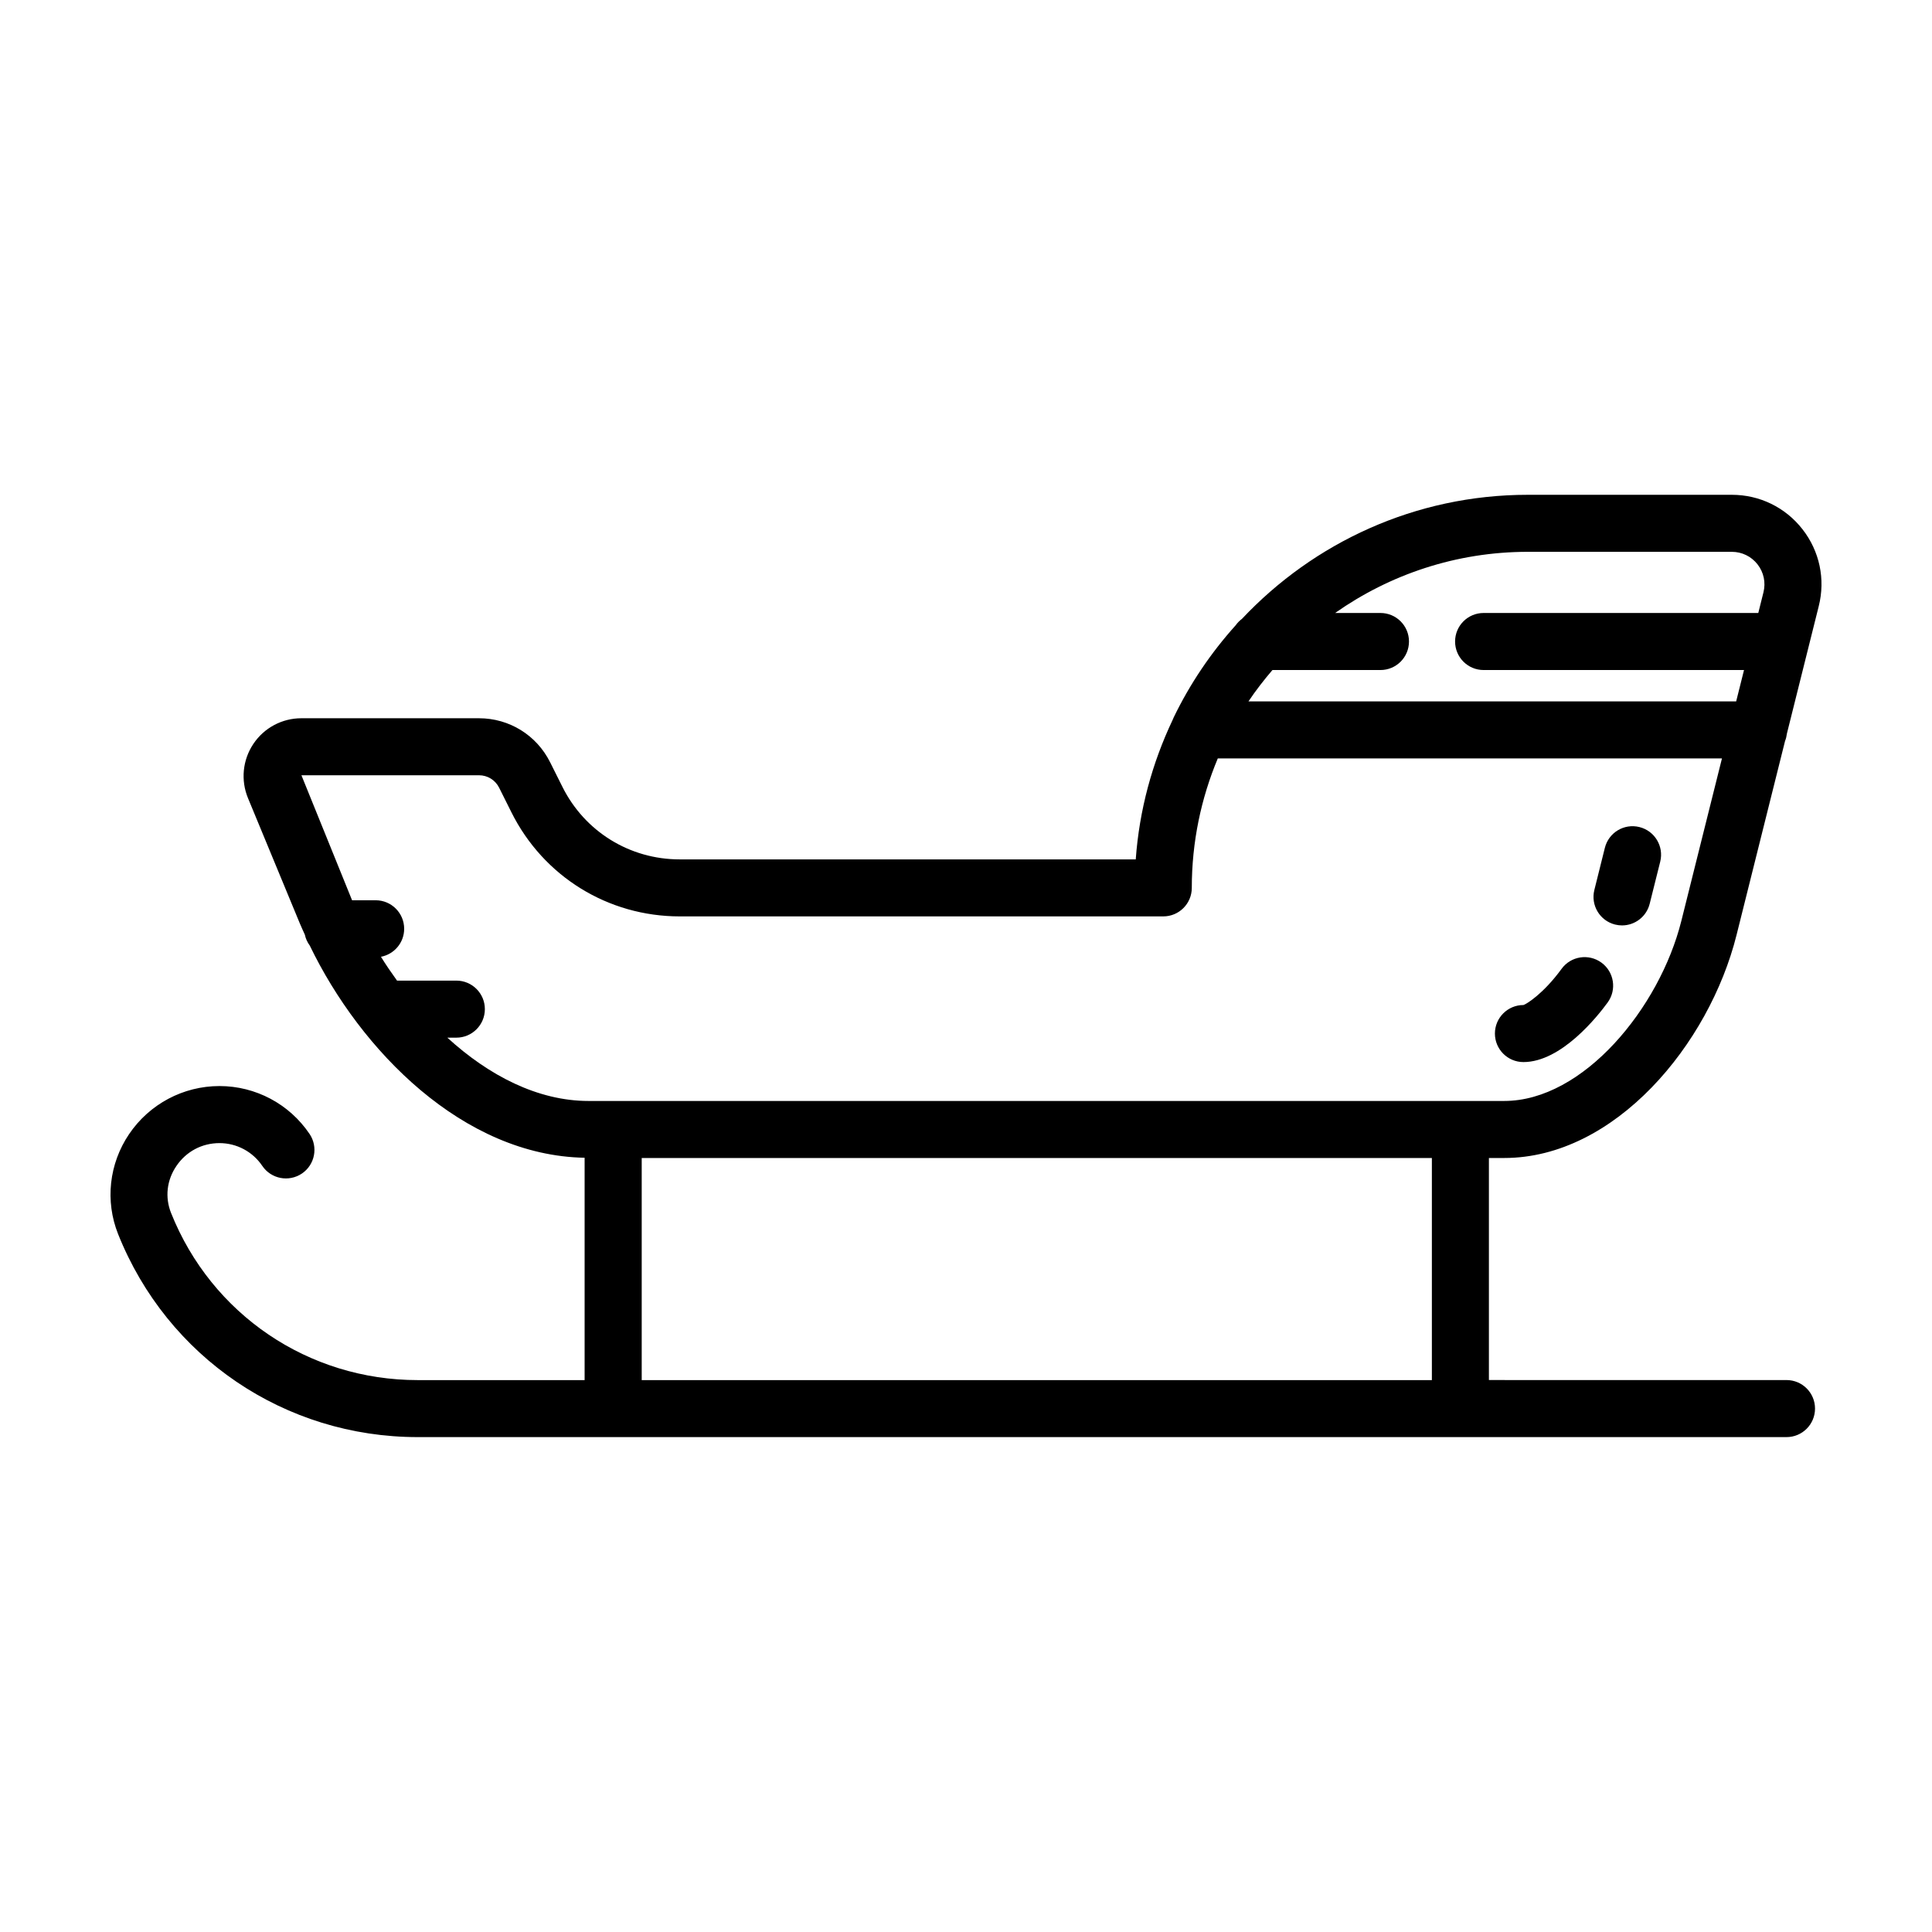 <?xml version="1.0" encoding="UTF-8"?>
<!-- Uploaded to: SVG Repo, www.svgrepo.com, Generator: SVG Repo Mixer Tools -->
<svg fill="#000000" width="800px" height="800px" version="1.1" viewBox="144 144 512 512" xmlns="http://www.w3.org/2000/svg">
 <g>
  <path d="m621.68 284.26c-4.527-5.805-11.352-9.133-18.715-9.133h-54.074c-29.852 0-56.75 12.688-75.758 32.875-0.629 0.48-1.199 1.039-1.652 1.688-6.559 7.289-12.117 15.492-16.43 24.414-0.121 0.246-0.23 0.5-0.328 0.762-5.371 11.336-8.793 23.766-9.738 36.879h-120.86c-13.238 0-25.148-7.356-31.07-19.207l-3.273-6.543c-3.598-7.188-10.82-11.652-18.859-11.652h-47.055c-5.125 0-9.879 2.543-12.727 6.801-2.848 4.262-3.375 9.633-1.422 14.363l13.742 33.211c0.406 0.988 0.883 1.98 1.324 2.969 0.223 1.074 0.684 2.047 1.309 2.898 13.441 27.84 40.672 55.656 72.836 56.23v58.926h-44.219c-28.973 0-54.637-17.387-65.375-44.289-1.656-4.144-1.148-8.68 1.395-12.43 2.621-3.871 6.785-6.086 11.438-6.086 4.551 0 8.793 2.258 11.34 6.035 2.332 3.457 7.027 4.363 10.496 2.031 3.461-2.336 4.367-7.031 2.031-10.496-5.367-7.945-14.289-12.691-23.871-12.691-9.598 0-18.551 4.758-23.945 12.723-5.32 7.856-6.41 17.766-2.918 26.512 13.043 32.684 44.215 53.797 79.41 53.797h362.73c4.176 0 7.559-3.379 7.559-7.559 0-4.176-3.379-7.559-7.559-7.559l-78.863-0.004v-58.844h4.055c29.293 0 54.312-30.051 61.574-59.113l12.852-51.402c0.258-0.613 0.402-1.285 0.492-1.969l8.438-33.766c1.793-7.144 0.223-14.566-4.309-20.371zm-18.715 5.981c2.676 0 5.152 1.211 6.801 3.32s2.215 4.805 1.57 7.402l-1.371 5.488-72.793-0.004c-4.176 0-7.559 3.379-7.559 7.559 0 4.176 3.379 7.559 7.559 7.559h69.012l-2.082 8.316h-129.25c1.945-2.906 4.09-5.664 6.359-8.316h28.625c4.176 0 7.559-3.379 7.559-7.559 0-4.176-3.379-7.559-7.559-7.559h-12.016c14.473-10.176 32.066-16.207 51.066-16.207zm-79.504 219.51h-209.4v-58.871h209.4zm19.176-73.984h-242.68c-13.438 0-26.43-6.742-37.406-16.777h2.383c4.176 0 7.559-3.379 7.559-7.559 0-4.176-3.379-7.559-7.559-7.559h-15.715c-1.492-2.066-2.934-4.168-4.262-6.316 3.5-0.66 6.152-3.723 6.152-7.418 0-4.176-3.379-7.559-7.559-7.559h-6.246l-13.422-33.129h47.055c2.277 0 4.316 1.266 5.34 3.301l3.269 6.543c8.5 17 25.59 27.559 44.594 27.559h128.14c4.176 0 7.559-3.379 7.559-7.559 0-12.156 2.465-23.738 6.891-34.309h133.61l-10.777 43.105c-5.766 23.027-25.988 47.676-46.922 47.676z"/>
  <path d="m578.47 363.18c-4.066-1.012-8.152 1.457-9.164 5.5l-2.785 11.168c-1.012 4.051 1.445 8.152 5.492 9.168 0.621 0.156 1.234 0.227 1.844 0.227 3.387 0 6.465-2.293 7.324-5.723l2.797-11.18c1.008-4.043-1.457-8.148-5.508-9.16z"/>
  <path d="m568.39 399.1c-3.375-2.457-8.102-1.723-10.559 1.656-4.836 6.637-9.359 9.371-10.105 9.586-4.176 0-7.559 3.379-7.559 7.559 0 4.176 3.379 7.559 7.559 7.559 10.027 0 19.625-12.09 22.324-15.801 2.457-3.375 1.715-8.102-1.66-10.559z"/>
 </g>
</svg>